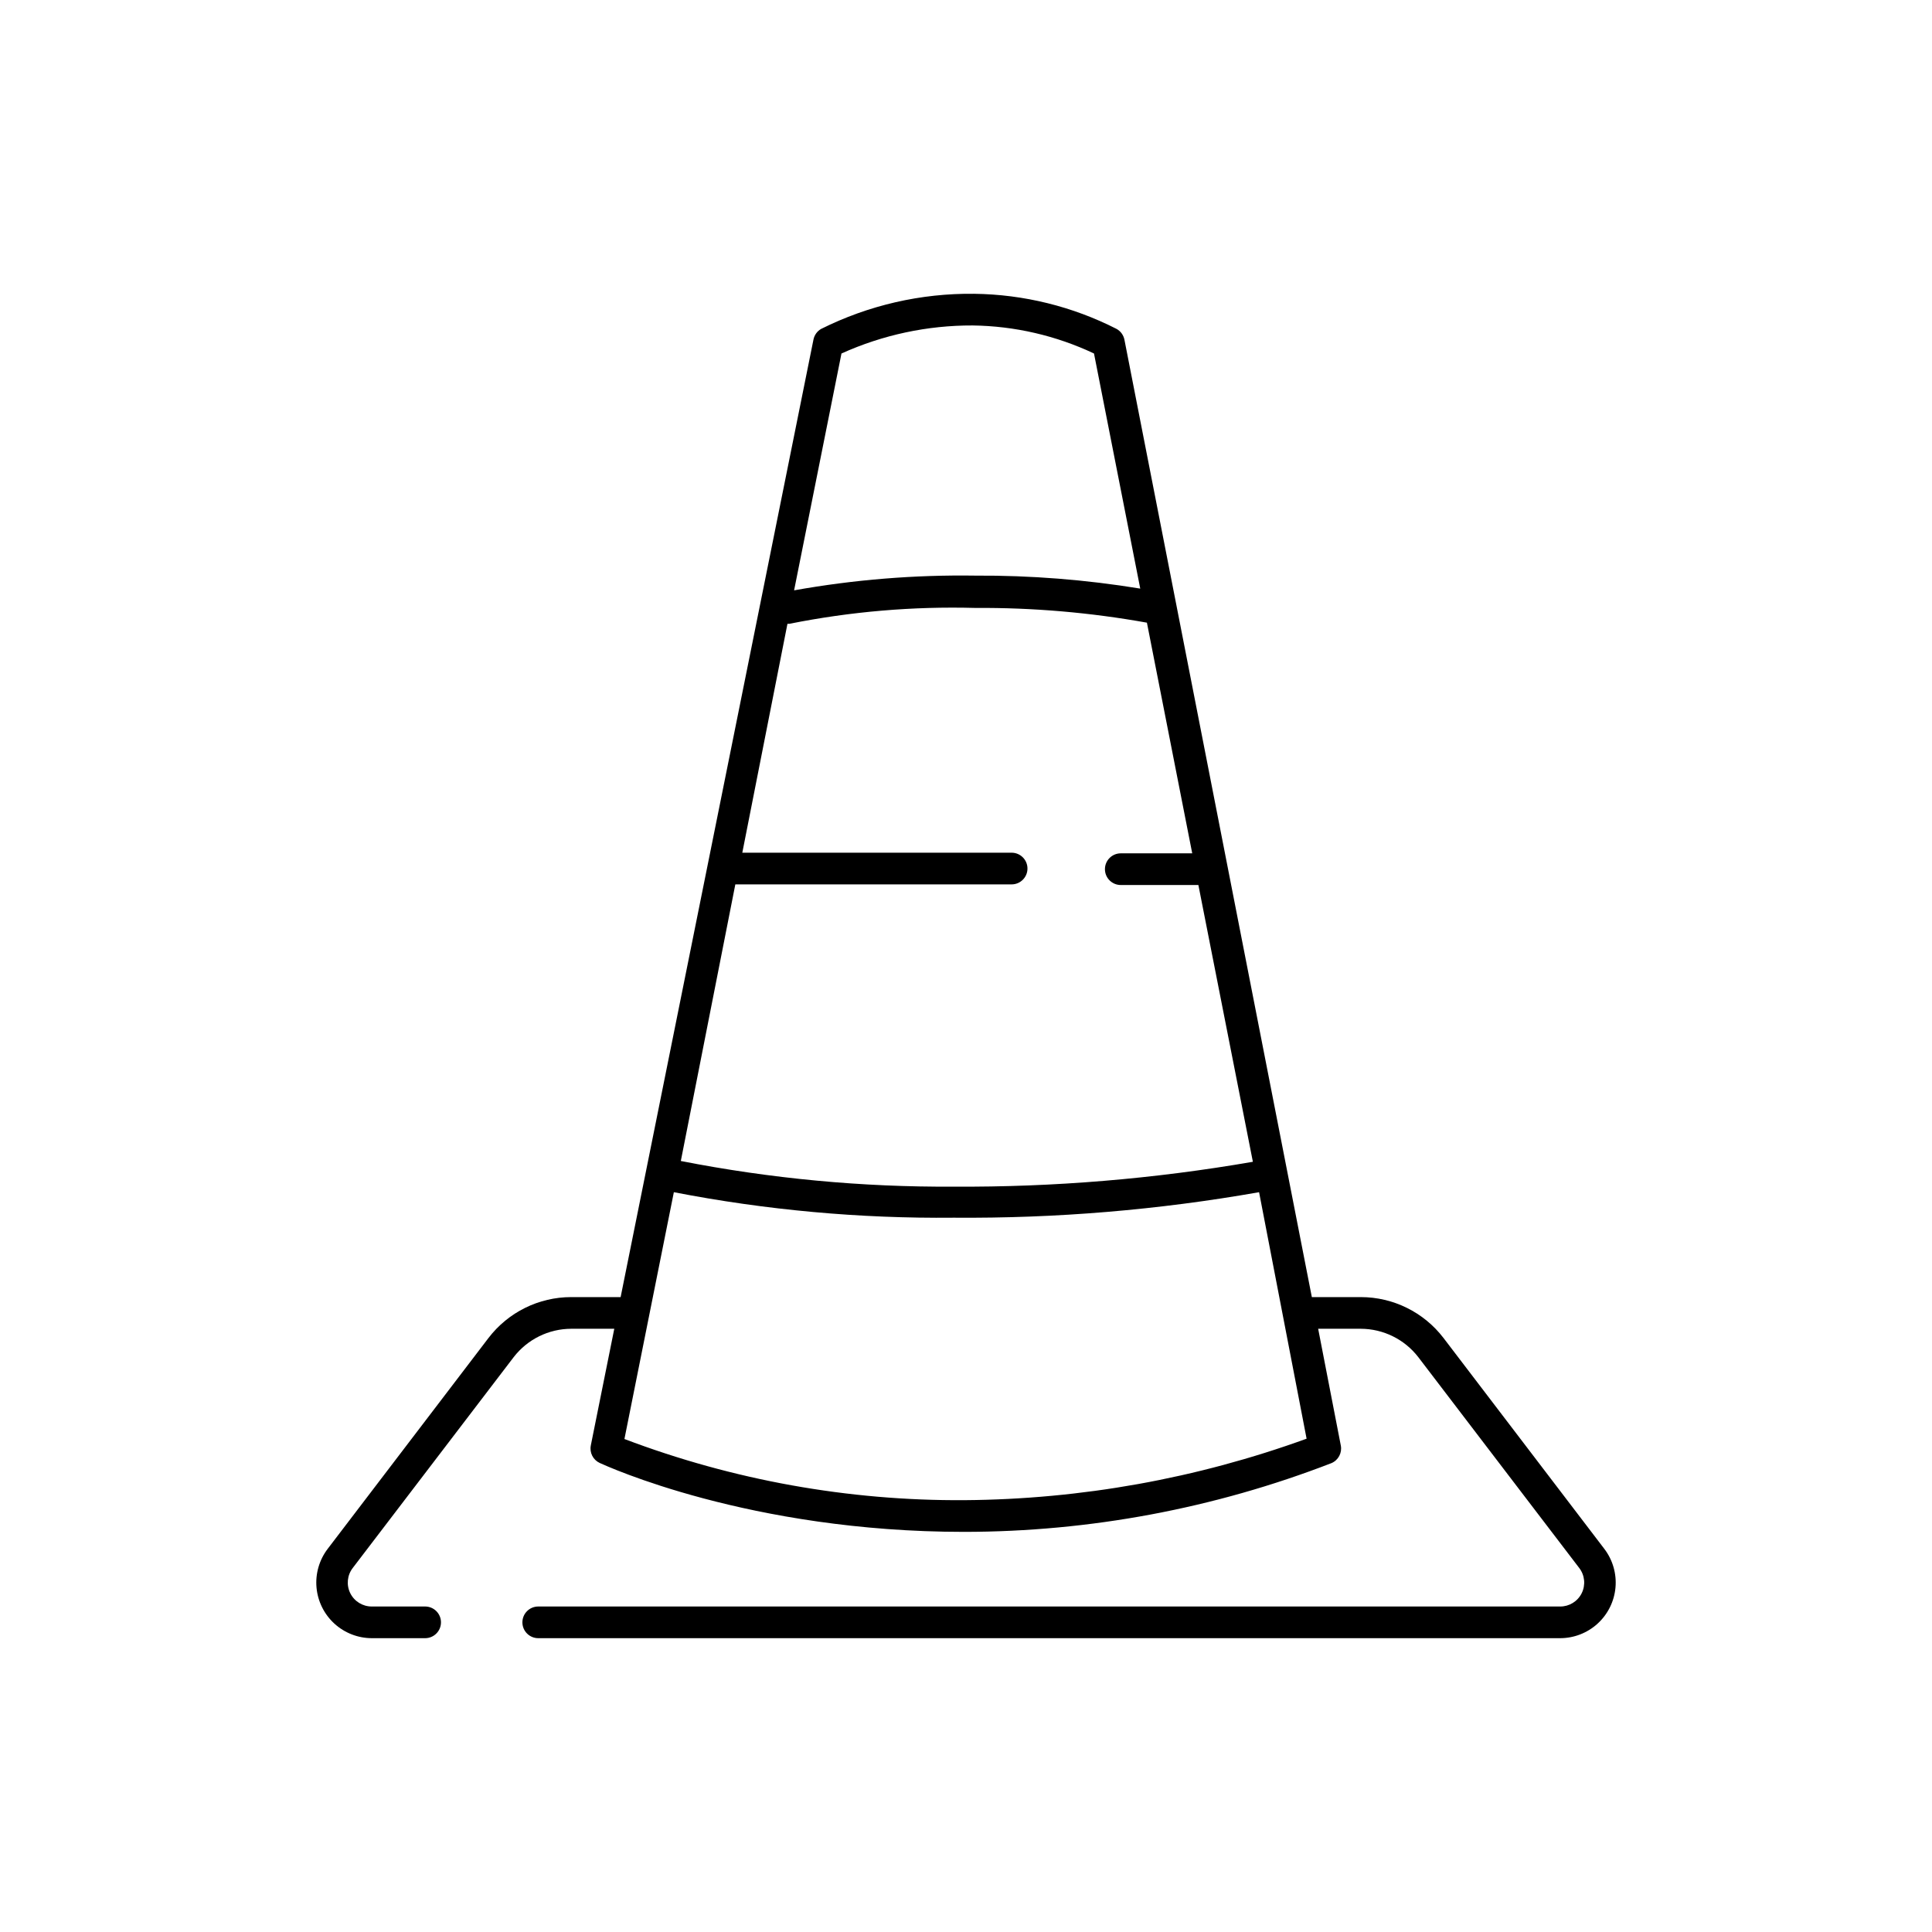 <?xml version="1.0" encoding="UTF-8"?>
<!-- Uploaded to: SVG Repo, www.svgrepo.com, Generator: SVG Repo Mixer Tools -->
<svg fill="#000000" width="800px" height="800px" version="1.1" viewBox="144 144 512 512" xmlns="http://www.w3.org/2000/svg">
 <path d="m557.44 569.74h-270.8c-2.316 0-4.199 1.879-4.199 4.195 0 2.32 1.883 4.199 4.199 4.199h270.8c3.684 0 7.231-1.379 9.949-3.863 2.715-2.484 4.406-5.898 4.731-9.562 0.328-3.668-0.73-7.328-2.965-10.254l-42.613-55.879c-5.223-6.824-13.324-10.828-21.918-10.832h-12.973l-49.664-253.71c-0.238-1.207-0.988-2.25-2.059-2.856-11.711-5.969-24.641-9.16-37.785-9.32-14.07-0.164-27.973 3.031-40.559 9.32-1.055 0.613-1.789 1.656-2.016 2.856l-51.094 253.71h-13.098c-8.594 0.004-16.695 4.008-21.918 10.832l-42.613 55.879c-2.234 2.926-3.293 6.586-2.965 10.254 0.328 3.664 2.016 7.078 4.731 9.562 2.719 2.484 6.266 3.863 9.949 3.863h14.105c2.32 0 4.199-1.879 4.199-4.199 0-2.316-1.879-4.195-4.199-4.195h-14.105c-2.426 0.02-4.648-1.344-5.731-3.516-1.078-2.168-0.828-4.766 0.648-6.688l42.656-55.883c3.648-4.723 9.273-7.5 15.242-7.516h11.418l-6.215 30.898 0.004 0.004c-0.395 1.91 0.578 3.84 2.348 4.66 1.594 0.715 39.633 18.262 96.562 18.262h0.004c33.297-0.023 66.305-6.199 97.359-18.219 1.82-0.777 2.852-2.719 2.477-4.66l-6.004-30.945h11.293c5.969 0.016 11.598 2.793 15.242 7.516l42.656 55.883c1.477 1.922 1.727 4.519 0.648 6.688-1.082 2.172-3.305 3.535-5.731 3.516zm-218.57-191.37h73.219c2.32 0 4.199-1.879 4.199-4.195 0-2.32-1.879-4.199-4.199-4.199h-71.371l11.965-60.668h0.547-0.004c16.207-3.242 32.727-4.648 49.25-4.199 15.242-0.098 30.465 1.207 45.469 3.906l12.008 61.129h-18.938c-2.316 0-4.195 1.879-4.195 4.199 0 2.316 1.879 4.195 4.195 4.195h20.57l14.441 73.348h0.004c-26.188 4.539-52.727 6.746-79.309 6.59-24.266 0.145-48.484-2.133-72.297-6.801zm28.129-140.69c10.922-4.938 22.777-7.473 34.762-7.43 11.129 0.145 22.094 2.68 32.16 7.43l12.258 62.305c-14.445-2.367-29.066-3.519-43.703-3.441-16.098-0.238-32.184 1.07-48.031 3.902zm32.578 303.88c-30.773 0.195-61.32-5.301-90.098-16.207l13.098-65.41c24.426 4.742 49.266 7.004 74.145 6.758 27.133 0.215 54.227-2.047 80.945-6.758l12.594 65.328 0.004-0.004c-29.082 10.559-59.75 16.066-90.688 16.293z"/>
</svg>